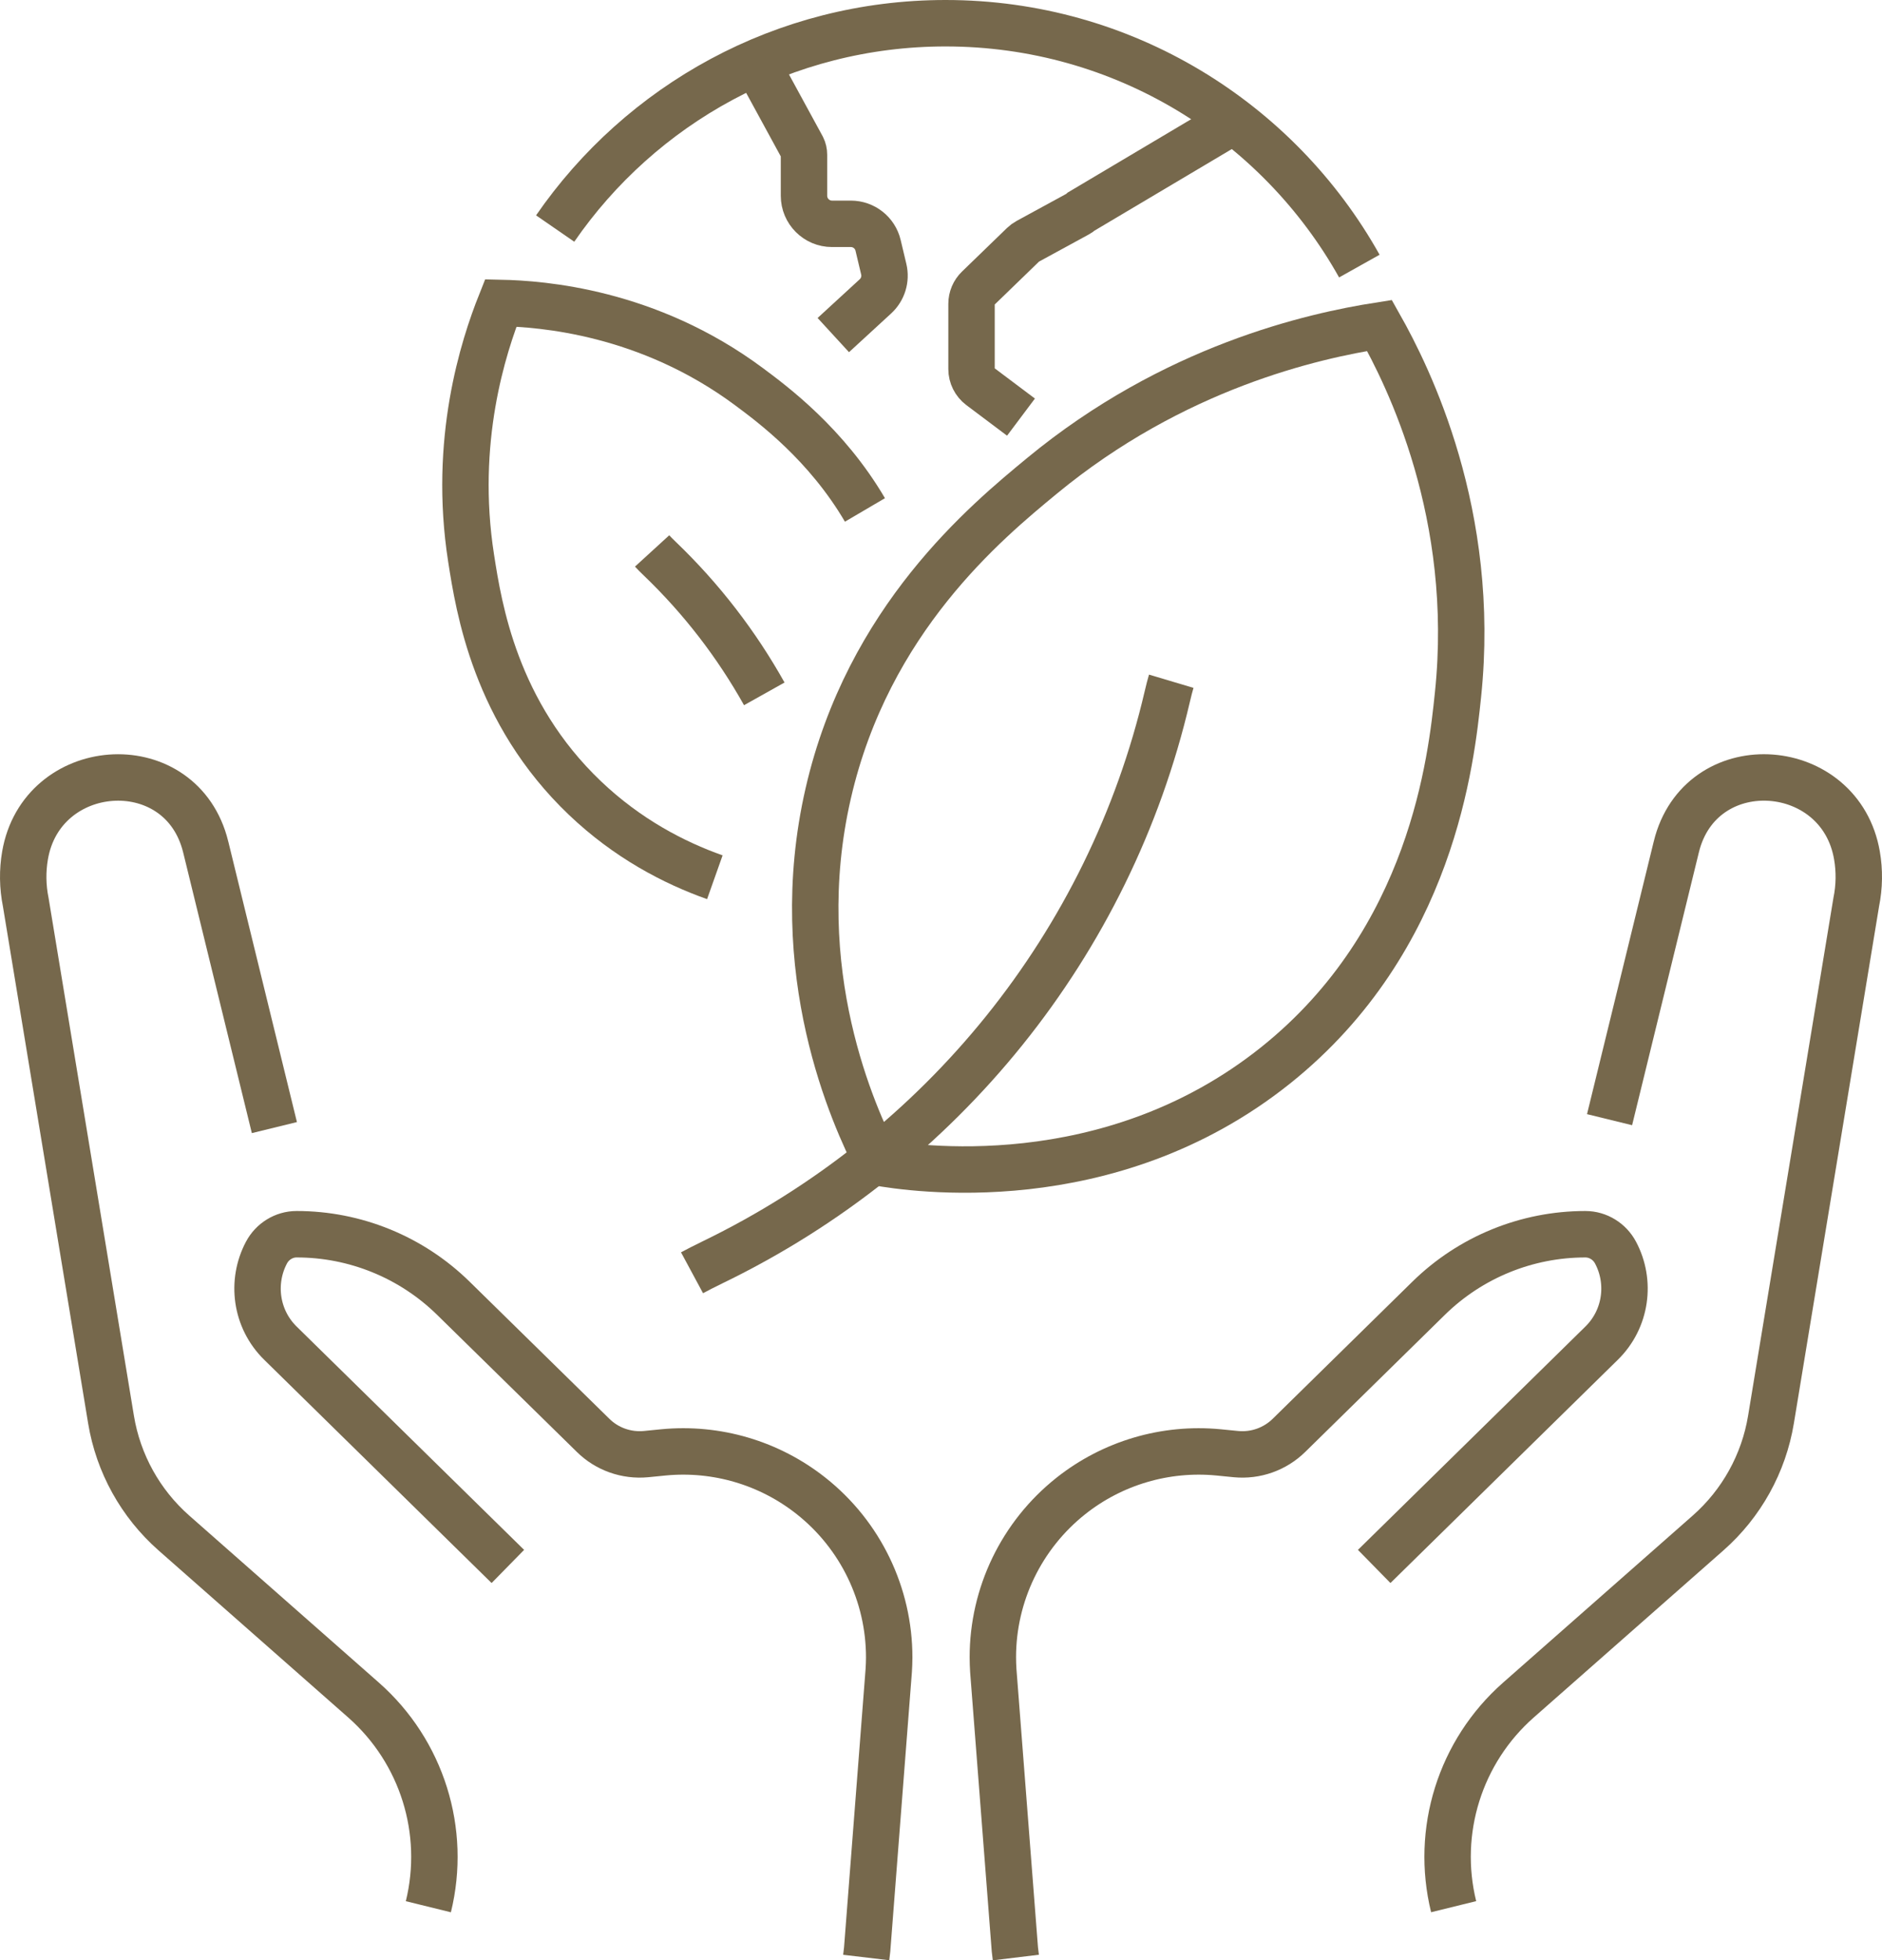 <?xml version="1.0" encoding="utf-8"?>
<!-- Generator: Adobe Illustrator 16.0.0, SVG Export Plug-In . SVG Version: 6.00 Build 0)  -->
<!DOCTYPE svg PUBLIC "-//W3C//DTD SVG 1.1//EN" "http://www.w3.org/Graphics/SVG/1.1/DTD/svg11.dtd">
<svg version="1.1" id="Layer_1" xmlns="http://www.w3.org/2000/svg" xmlns:xlink="http://www.w3.org/1999/xlink" x="0px" y="0px"
	 width="101.367px" height="105.518px" viewBox="0 0 101.367 105.518" enable-background="new 0 0 101.367 105.518"
	 xml:space="preserve">
<g>
	<path fill="none" stroke="#76684C" stroke-width="2.5" stroke-miterlimit="10" d="M29.902,12.302
		C34.506,5.626,42.207,1.25,50.93,1.25c9.575,0,17.919,5.273,22.286,13.073"/>
	<path fill="none" stroke="#76684C" stroke-width="2.5" stroke-miterlimit="10" d="M40.726,3.373l2.488,4.563
		c0.059,0.121,0.09,0.254,0.09,0.389v2.213c0,0.833,0.676,1.51,1.509,1.51h1.014c0.698,0,1.307,0.479,1.468,1.159l0.306,1.285
		c0.126,0.532-0.045,1.09-0.448,1.46l-2.27,2.085"/>
	<path fill="none" stroke="#76684C" stroke-width="2.5" stroke-miterlimit="10" d="M66.448,6.51l-8.2,4.869
		c-0.065,0.059-0.137,0.108-0.213,0.15l-2.678,1.459c-0.093,0.05-0.178,0.113-0.254,0.186l-2.418,2.341
		c-0.229,0.221-0.357,0.523-0.357,0.842v3.509c0,0.369,0.174,0.715,0.468,0.938l2.196,1.649"/>
	<path fill="none" stroke="#76684C" stroke-width="2.5" stroke-miterlimit="10" d="M86.693,60.27l3.588-14.653
		c0.022-0.094,0.047-0.188,0.073-0.278c1.47-5.039,8.777-4.465,9.664,0.708c0.142,0.817,0.134,1.67-0.041,2.528l-4.59,27.837
		c-0.39,2.361-1.585,4.516-3.382,6.1l-10.223,9c-3.144,2.77-4.487,7.055-3.487,11.121"/>
	<path fill="none" stroke="#76684C" stroke-width="2.5" stroke-miterlimit="10" d="M54.715,105.37l-0.053-0.438l-1.163-15.021
		c-0.014-0.234-0.023-0.471-0.023-0.705c0-3.369,1.54-6.57,4.202-8.682c2.246-1.781,5.096-2.619,7.945-2.346l0.951,0.094
		c1.055,0.1,2.096-0.268,2.854-1.012l7.519-7.377c2.261-2.217,5.294-3.447,8.437-3.447h0.008c0.68,0,1.304,0.389,1.623,0.99
		c0.838,1.572,0.584,3.57-0.756,4.879L74.016,84.319"/>
	<path fill="none" stroke="#76684C" stroke-width="2.5" stroke-miterlimit="10" d="M14.779,60.696l-3.692-15.079
		c-0.022-0.095-0.048-0.188-0.074-0.277c-1.47-5.039-8.778-4.465-9.665,0.708c-0.14,0.816-0.133,1.67,0.041,2.527L5.98,76.413
		c0.39,2.361,1.584,4.516,3.381,6.1l10.223,9c3.143,2.77,4.488,7.055,3.488,11.123"/>
	<path fill="none" stroke="#76684C" stroke-width="2.5" stroke-miterlimit="10" d="M27.354,84.319L15.107,72.303
		c-1.336-1.307-1.59-3.305-0.754-4.879c0.317-0.598,0.941-0.988,1.621-0.988h0.009c3.141,0,6.175,1.23,8.436,3.447l7.522,7.375
		c0.753,0.746,1.799,1.113,2.854,1.014l0.947-0.094c2.854-0.273,5.699,0.566,7.946,2.346c2.666,2.109,4.206,5.316,4.206,8.693
		c0,0.232-0.011,0.463-0.024,0.693l-1.163,15.02l-0.052,0.439"/>
	<path fill="none" stroke="#76684C" stroke-width="2.5" stroke-miterlimit="10" d="M47.254,62.569
		c1.778,0.309,12.446,1.977,21.461-5.23c8.441-6.75,9.458-16.506,9.816-19.952c1.012-9.708-2.669-17.102-4.229-19.867
		c-3.614,0.564-11.092,2.247-18.19,8.103c-3.002,2.476-9.349,7.713-11.502,17.08C42.403,52.299,46.006,60.127,47.254,62.569z"/>
	<path fill="none" stroke="#76684C" stroke-width="2.5" stroke-miterlimit="10" d="M63.085,36.67
		c-0.065,0.218-0.137,0.496-0.214,0.827C59.756,50.823,50.729,61.959,38.415,67.93c-0.449,0.219-0.834,0.414-1.142,0.58"/>
	<path fill="none" stroke="#76684C" stroke-width="2.5" stroke-miterlimit="10" d="M46.587,27.449
		c-2.076-3.538-4.956-5.678-6.249-6.638c-5.441-4.04-11.163-4.457-13.367-4.504c-0.941,2.36-2.583,7.423-1.597,13.736
		c0.417,2.67,1.299,8.314,6.134,12.917c2.284,2.174,4.78,3.476,6.994,4.261"/>
	<path fill="none" stroke="#76684C" stroke-width="2.5" stroke-miterlimit="10" d="M35.123,29.656
		c0.106,0.116,0.248,0.258,0.419,0.422c2.25,2.157,4.134,4.611,5.623,7.271"/>
</g>
</svg>
